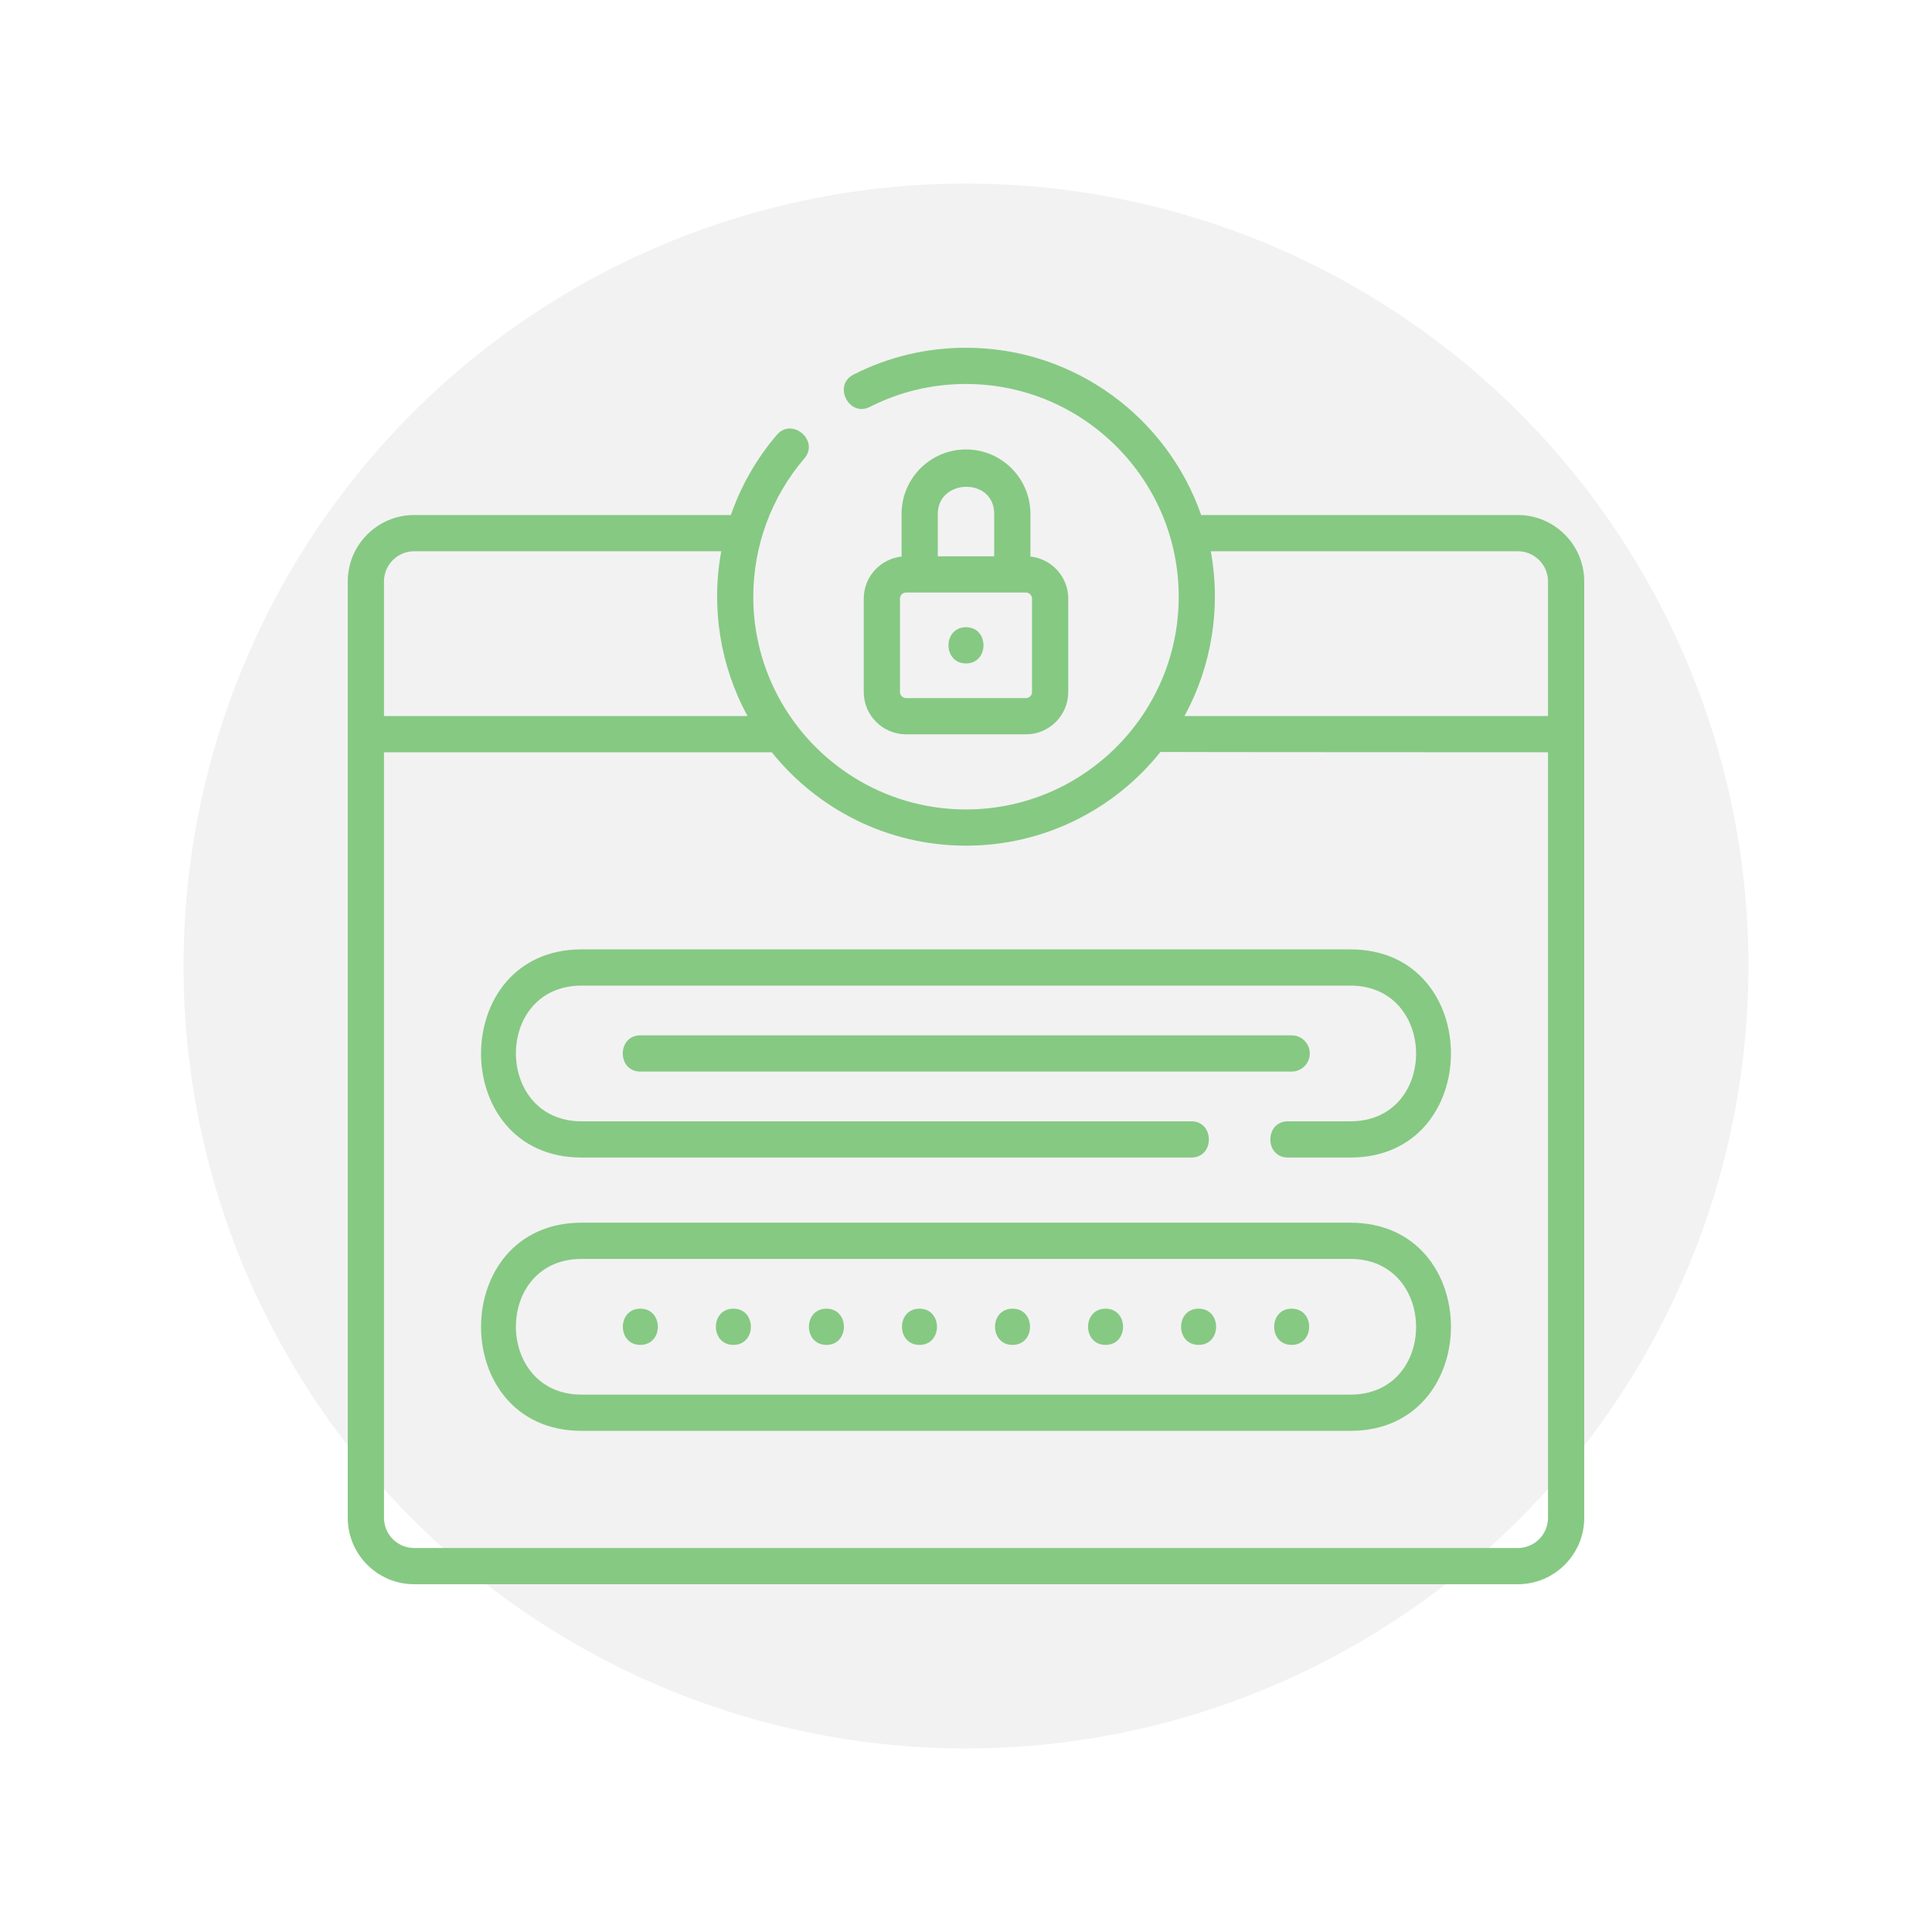 <svg width="200" height="200" viewBox="0 0 200 200" fill="none" xmlns="http://www.w3.org/2000/svg">
<rect width="200" height="200" fill="white"/>
<circle cx="100" cy="100" r="81" fill="#F2F2F2"/>
<g clip-path="url(#clip0_589_1787)">
<path d="M157.125 53.315H124.344C120.837 43.246 111.249 36 100 36C95.903 36 91.984 36.934 88.352 38.778C86.19 39.875 87.887 43.218 90.049 42.122C93.15 40.548 96.498 39.75 100 39.75C112.142 39.75 122.021 49.629 122.021 61.771C122.021 73.914 112.142 83.793 100 83.793C87.858 83.793 77.979 73.914 77.979 61.771C77.979 56.52 79.858 51.435 83.27 47.453C84.847 45.612 81.999 43.171 80.422 45.013C78.314 47.473 76.711 50.296 75.662 53.315H42.875C39.084 53.315 36 56.398 36 60.19V157.125C36 160.916 39.084 164 42.875 164H157.125C160.916 164 164 160.916 164 157.125V76V60.19C164 56.399 160.916 53.315 157.125 53.315ZM157.125 57.065C158.848 57.065 160.25 58.467 160.25 60.19V74.125H122.612C125.448 68.954 126.414 62.864 125.339 57.065H157.125ZM42.875 57.065H74.665C73.587 62.865 74.55 68.951 77.388 74.125H39.75V60.19C39.75 58.467 41.152 57.065 42.875 57.065ZM157.125 160.25H42.875C41.152 160.25 39.75 158.848 39.75 157.125V77.875H79.896C84.623 83.764 91.878 87.543 100 87.543C108.137 87.543 115.404 83.751 120.13 77.843C120.24 77.863 160.25 77.875 160.25 77.875V157.125C160.25 158.848 158.848 160.25 157.125 160.25Z" fill="#86C983"/>
<path d="M139.792 126.573H60.209C46.339 126.573 46.315 148.122 60.209 148.122H139.791C153.662 148.122 153.685 126.573 139.792 126.573ZM139.792 144.372H60.209C51.17 144.372 51.108 130.323 60.209 130.323H139.791C148.83 130.323 148.892 144.372 139.792 144.372Z" fill="#86C983"/>
<path d="M66.288 135.473C63.875 135.473 63.871 139.223 66.288 139.223C68.7 139.223 68.704 135.473 66.288 135.473Z" fill="#86C983"/>
<path d="M75.92 135.473C73.507 135.473 73.503 139.223 75.92 139.223C78.333 139.223 78.337 135.473 75.92 135.473Z" fill="#86C983"/>
<path d="M85.552 135.473C83.139 135.473 83.135 139.223 85.552 139.223C87.965 139.223 87.969 135.473 85.552 135.473Z" fill="#86C983"/>
<path d="M95.184 135.473C92.771 135.473 92.767 139.223 95.184 139.223C97.597 139.223 97.601 135.473 95.184 135.473Z" fill="#86C983"/>
<path d="M104.816 135.473C102.403 135.473 102.399 139.223 104.816 139.223C107.229 139.223 107.233 135.473 104.816 135.473Z" fill="#86C983"/>
<path d="M114.448 135.473C112.035 135.473 112.031 139.223 114.448 139.223C116.861 139.223 116.865 135.473 114.448 135.473Z" fill="#86C983"/>
<path d="M124.08 135.473C121.667 135.473 121.663 139.223 124.08 139.223C126.493 139.223 126.497 135.473 124.08 135.473Z" fill="#86C983"/>
<path d="M133.712 135.473C131.299 135.473 131.295 139.223 133.712 139.223C136.125 139.223 136.129 135.473 133.712 135.473Z" fill="#86C983"/>
<path d="M139.792 98.279H60.209C46.339 98.279 46.315 119.829 60.209 119.829H123.324C125.749 119.829 125.749 116.079 123.324 116.079H60.209C51.17 116.079 51.108 102.03 60.209 102.03H139.791C148.83 102.03 148.892 116.079 139.791 116.079H133.324C130.9 116.079 130.9 119.829 133.324 119.829H139.791C153.662 119.829 153.685 98.279 139.792 98.279Z" fill="#86C983"/>
<path d="M100 46.526C96.323 46.526 93.332 49.517 93.332 53.193V57.616C91.135 57.846 89.417 59.709 89.417 61.966V71.642C89.417 74.055 91.38 76.017 93.792 76.017H106.208C108.62 76.017 110.583 74.055 110.583 71.642V61.966C110.583 59.709 108.865 57.846 106.668 57.616V53.193C106.668 49.517 103.677 46.526 100 46.526ZM97.082 53.193C97.082 49.543 102.918 49.376 102.918 53.193V57.591H97.082V53.193ZM106.833 71.642C106.833 71.987 106.552 72.267 106.208 72.267H93.792C93.448 72.267 93.167 71.987 93.167 71.642V61.966C93.167 61.621 93.448 61.341 93.792 61.341H106.208C106.552 61.341 106.833 61.621 106.833 61.966V71.642Z" fill="#86C983"/>
<path d="M135.588 109.054C135.588 108.018 134.748 107.179 133.713 107.179H66.287C63.863 107.179 63.863 110.929 66.287 110.929H133.713C134.748 110.929 135.588 110.089 135.588 109.054Z" fill="#86C983"/>
<path d="M100 64.929C97.587 64.929 97.583 68.679 100 68.679C102.413 68.679 102.417 64.929 100 64.929Z" fill="#86C983"/>
</g>
<defs>
<clipPath id="clip0_589_1787">
<rect width="128" height="128" fill="white" transform="translate(36 36)"/>
</clipPath>
</defs>
</svg>
